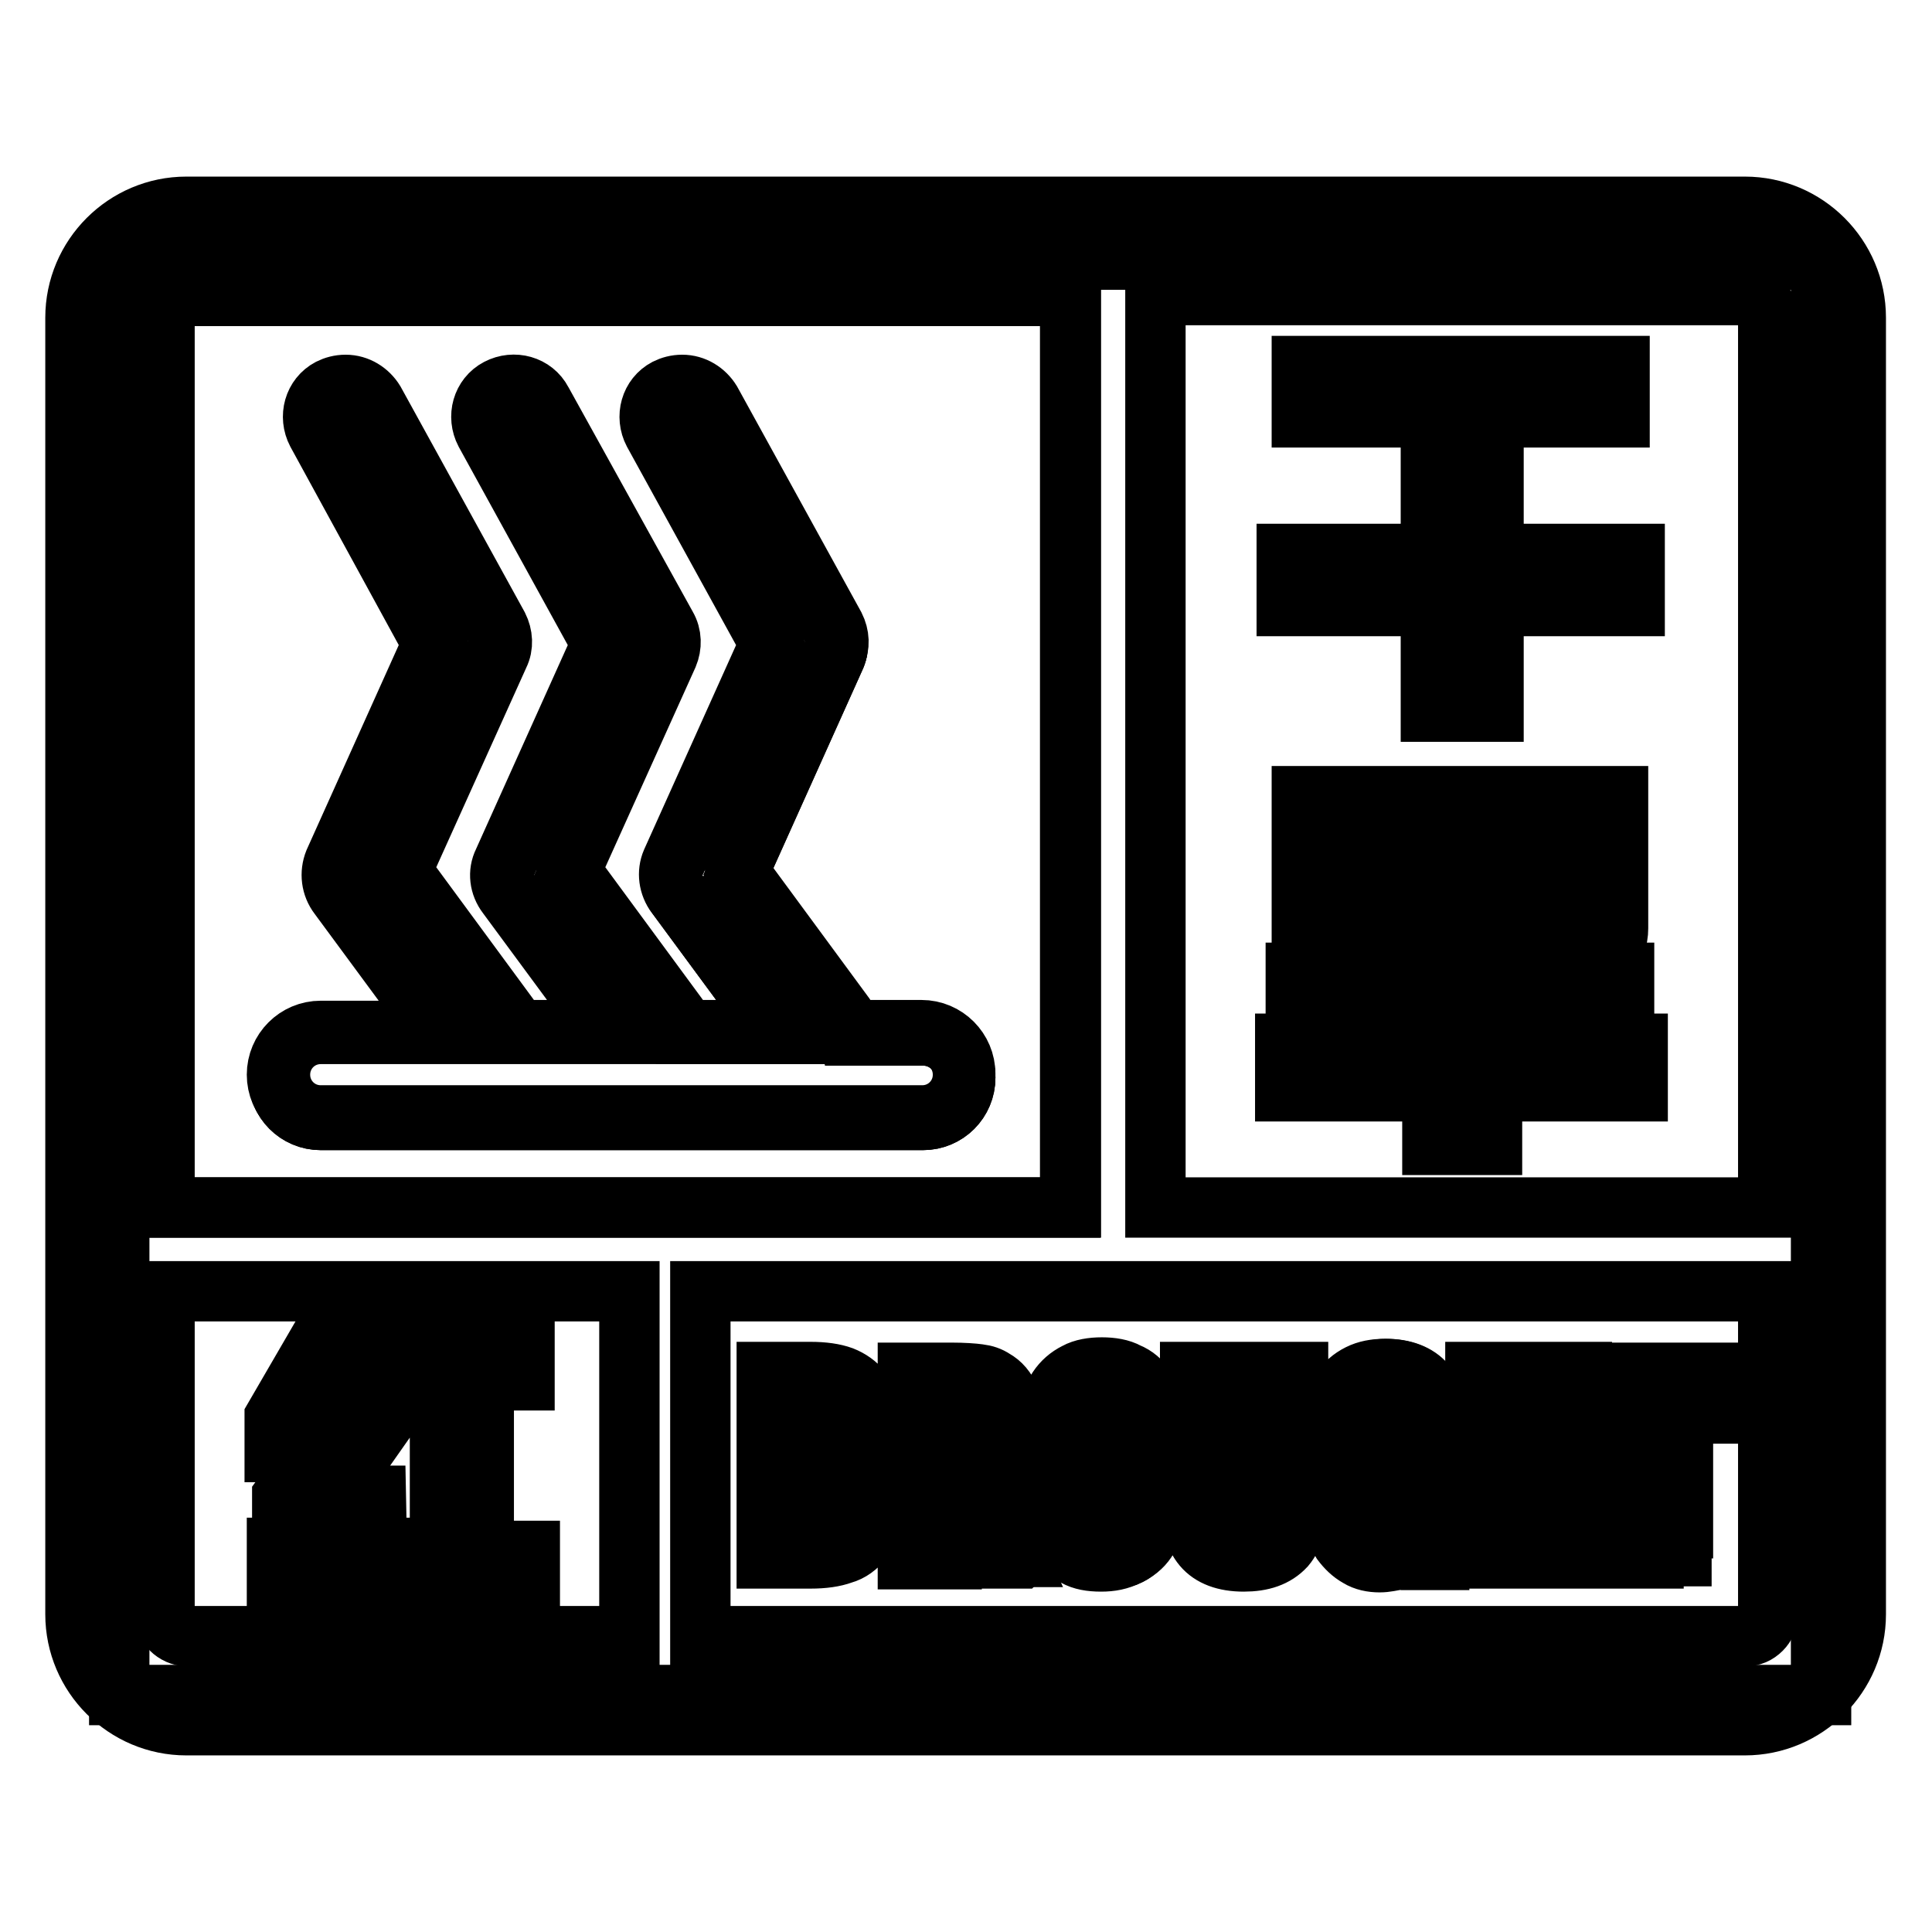 <?xml version="1.0" encoding="utf-8"?>
<!-- Svg Vector Icons : http://www.onlinewebfonts.com/icon -->
<!DOCTYPE svg PUBLIC "-//W3C//DTD SVG 1.1//EN" "http://www.w3.org/Graphics/SVG/1.1/DTD/svg11.dtd">
<svg version="1.1" xmlns="http://www.w3.org/2000/svg" xmlns:xlink="http://www.w3.org/1999/xlink" x="0px" y="0px" viewBox="0 0 256 256" enable-background="new 0 0 256 256" xml:space="preserve">
<g> <path stroke-width="8" fill-opacity="0" stroke="#000000"  d="M15.8,34.4h225.5v190.2H15.8V34.4z"/> <path stroke-width="8" fill-opacity="0" stroke="#000000"  d="M24.7,27.4h206.5c8.1,0,14.7,6.6,14.7,14.7v171.8c0,8.1-6.6,14.7-14.7,14.7H24.7c-8.1,0-14.7-6.6-14.7-14.7 V42.1C10,34,16.6,27.4,24.7,27.4z M92.8,171.1v45.7h138.5c0.8,0,1.5-0.3,2.1-0.9c0.5-0.5,0.9-1.3,0.9-2.1v-42.7H92.8z M83.4,216.8 v-45.7H21.8v42.7c0,0.8,0.3,1.5,0.9,2.1c0.5,0.5,1.3,0.9,2.1,0.9H83.4z M153.1,39.2V160h81.2V42.1c0-0.8-0.3-1.5-0.9-2.1 c-0.5-0.5-1.3-0.9-2.1-0.9H153.1z M141.9,160V39.2H24.7c-0.8,0-1.5,0.3-2.1,0.9c-0.5,0.5-0.9,1.3-0.9,2.1V160H141.9z"/> <path stroke-width="8" fill-opacity="0" stroke="#000000"  d="M24.7,39.2h117.1V160H21.8V42.1C21.8,40.5,23.1,39.2,24.7,39.2z"/> <path stroke-width="8" fill-opacity="0" stroke="#000000"  d="M42.7,177.4h5.6l-6.5,10.4h3.4l2.1-2.9h5.8l-9.5,13.5h6v4.6h-12v-4.6l4.5-6.2h-5.5v-4.3L42.7,177.4 L42.7,177.4z M51.1,205.3v4.6H36.9v-4.6H51.1z M69.3,178.2v4.5h-5.4v23H70v4.6H51.9v-4.6h6.7v-23h-5.8v-4.5H69.3z"/> <path stroke-width="8" fill-opacity="0" stroke="#000000"  d="M70.2,210.6H51.6v-5.1h6.7v-22.6h-5.8V178h17v4.9h-5.4v22.6h6.1V210.6z M52.1,210.2h17.7v-4.2h-6.1v-23.5 H69v-4.1H52.9v4.1h5.8v23.5h-6.7V210.2z M51.3,210.1H36.7v-5h14.6V210.1z M37.1,209.7h13.8v-4.2H37.1V209.7z M49.9,203.3H37.4v-4.9 l0-0.1l4.3-5.9h-5.3v-4.6l0,0l6.1-10.5h6.1l-6.5,10.4h2.9l2.1-2.9h6.3l-0.2,0.3L44,198.2h5.8L49.9,203.3L49.9,203.3z M37.8,202.9 h11.6v-4.2h-6.2l0.2-0.3l9.3-13.2h-5.3l-2.1,2.9h-3.9l6.5-10.4h-5.1l-6,10.3v4.1h5.7l-4.7,6.5V202.9z"/> <path stroke-width="8" fill-opacity="0" stroke="#000000"  d="M214.4,48.7V55h-16.7v18.5h18.7V80h-18.7v14.1h-7.9V80h-19.1v-6.5h19.1V55h-17.1v-6.4H214.4z M172.7,105.7 h41.5V123c0,2.9-1.8,4.3-5.5,4.3h-36V105.7z M205.1,121.6c1.2,0,1.8-0.5,1.8-1.4V119h-27.1v2.6H205.1z M179.8,113.7h27.1v-2.2 h-27.1V113.7z M215,129.1v5.9h-17.5v3.5h19.3v5.9h-19.3v7.1H190v-7.1h-19.5v-5.9H190V135h-18.1v-5.9H215z"/> <path stroke-width="8" fill-opacity="0" stroke="#000000"  d="M197.7,151.7h-7.9v-7.1h-19.5v-6.3h19.5v-3.1h-18.1v-6.3h43.5v6.3h-17.5v3.1H217v6.3h-19.3V151.7z  M190.2,151.3h7.1v-7.1h19.3v-5.5h-19.3v-3.9h17.5v-5.5h-42.7v5.5h18.1v3.9h-19.5v5.5h19.5V151.3L190.2,151.3z M208.7,127.5h-36.2 v-22h41.9V123C214.4,126,212.5,127.5,208.7,127.5z M172.9,127.1h35.8c3.6,0,5.3-1.3,5.3-4.1V106h-41.1V127.1L172.9,127.1z  M205.1,121.8h-25.5v-3h27.5v1.4C207.1,120.9,206.7,121.8,205.1,121.8z M180,121.4h25.1c1.4,0,1.6-0.7,1.6-1.2v-1H180V121.4z  M207.1,113.9h-27.5v-2.7h27.5V113.9z M180,113.5h26.7v-1.8H180V113.5z M197.9,94.3h-8.3V80.3h-19.1v-6.9h19.1V55.3h-17.1v-6.8 h42.1v6.8h-16.7v18.1h18.7v6.9h-18.7V94.3z M190,93.9h7.5V79.8h18.7v-6.1h-18.7V54.8h16.7v-5.9h-41.3v5.9H190v18.9h-19.1v6.1H190 V93.9L190,93.9z"/> <path stroke-width="8" fill-opacity="0" stroke="#000000"  d="M107.3,186.4v15.5h0.4c0.9,0,1.5-0.2,1.8-0.6c0.3-0.4,0.5-1.1,0.5-2.1v-10c0-1.1-0.2-1.8-0.5-2.2 c-0.3-0.4-0.9-0.6-1.8-0.6H107.3z M101.8,206.3V182h5.6c1.7,0,3.1,0.2,4.1,0.5c1,0.4,1.8,1,2.5,1.8c0.6,0.8,1,1.9,1.3,3.1 c0.3,1.3,0.4,3.5,0.4,6.7c0,3.2-0.1,5.4-0.4,6.7c-0.3,1.3-0.7,2.3-1.3,3.1c-0.6,0.8-1.4,1.4-2.5,1.8c-1,0.4-2.4,0.6-4.1,0.6H101.8z  M120.5,206.3V182h5.4c1.7,0,3,0.1,3.7,0.2c0.7,0.1,1.4,0.3,1.9,0.6c0.9,0.5,1.5,1.3,2,2.4c0.4,1.1,0.6,2.4,0.6,4 c0,1.4-0.2,2.5-0.7,3.3c-0.4,0.8-1.2,1.4-2.2,1.8c0.8,0.3,1.4,0.7,1.8,1.4c0.4,0.7,0.7,1.6,0.8,2.7c0.1,0.7,0.1,1.7,0.2,3.1 c0.1,2.3,0.3,3.9,0.7,4.8h-5.2c-0.5-0.8-0.8-2.4-0.8-4.8c0-1.2,0-2.1-0.1-2.8c-0.1-0.8-0.3-1.4-0.6-1.8c-0.3-0.3-0.9-0.5-1.7-0.5 c0,0-0.1,0-0.2,0c-0.1,0-0.2,0-0.3,0v9.9H120.5L120.5,206.3z M125.9,186.4l0,5.9c0.1,0,0.2,0,0.3,0c0.1,0,0.3,0,0.5,0 c0.9,0,1.6-0.2,1.9-0.6c0.3-0.4,0.5-1.2,0.5-2.4c0-1.2-0.2-2-0.5-2.4c-0.3-0.4-1-0.6-1.9-0.6c-0.2,0-0.3,0-0.4,0 C126.1,186.4,126,186.4,125.9,186.4L125.9,186.4L125.9,186.4z M147.4,198.7v-9.1c0-1.3-0.1-2.1-0.3-2.5c-0.2-0.4-0.6-0.6-1.1-0.6 s-0.9,0.2-1.1,0.6c-0.2,0.4-0.3,1.2-0.3,2.5v9.1c0,1.3,0.1,2.1,0.3,2.5c0.2,0.4,0.6,0.6,1.1,0.6s0.9-0.2,1.1-0.6 C147.3,200.8,147.4,199.9,147.4,198.7z M145.9,206.7c-1.3,0-2.4-0.2-3.3-0.6c-0.9-0.4-1.7-1.1-2.3-1.9c-0.5-0.8-0.9-1.9-1.1-3.4 c-0.2-1.5-0.3-3.8-0.3-6.9c0-2.8,0.1-4.9,0.3-6.3c0.2-1.4,0.6-2.5,1.1-3.3c0.6-0.9,1.4-1.6,2.3-2c0.9-0.4,2-0.7,3.3-0.7 c1.3,0,2.4,0.2,3.4,0.7c1,0.4,1.7,1.1,2.3,1.9c0.5,0.8,0.9,1.9,1.1,3.4c0.2,1.5,0.3,3.7,0.3,6.6c0,2.9-0.1,5.1-0.3,6.6 c-0.2,1.6-0.6,2.7-1.1,3.5c-0.6,0.8-1.3,1.5-2.3,1.9C148.3,206.5,147.2,206.7,145.9,206.7L145.9,206.7z M157.9,182h5.5v16.6 c0,1.3,0.1,2.2,0.3,2.6c0.2,0.4,0.6,0.6,1.1,0.6c0.6,0,0.9-0.2,1.1-0.6c0.2-0.4,0.3-1.3,0.3-2.5V182h5.5v16.7 c0,2.8-0.6,4.8-1.7,6.1c-1.1,1.3-2.9,1.9-5.3,1.9c-2.4,0-4.2-0.6-5.3-1.9c-1.1-1.3-1.6-3.3-1.6-6.1V182L157.9,182z M187,204.9 c-0.6,0.6-1.2,1.1-1.9,1.4c-0.7,0.3-1.4,0.5-2.2,0.5c-1,0-1.9-0.2-2.7-0.7c-0.8-0.5-1.5-1.1-2.1-1.9c-0.5-0.8-0.9-2-1.1-3.5 c-0.2-1.5-0.3-3.7-0.3-6.6c0-3.1,0.1-5.3,0.3-6.7c0.2-1.4,0.6-2.5,1.1-3.3c0.6-0.9,1.4-1.6,2.3-2c0.9-0.4,2-0.7,3.3-0.7 c2.3,0,4.1,0.7,5.2,2c1.2,1.3,1.7,3.4,1.7,6.1v0.2h-5.5c0-0.1,0-0.2,0-0.4c0-0.2,0-0.3,0-0.4c0-1-0.1-1.7-0.3-2.1 c-0.2-0.4-0.6-0.6-1.1-0.6c-0.5,0-0.9,0.2-1.1,0.6c-0.2,0.4-0.3,1.2-0.3,2.5v9.1c0,1.3,0.1,2.2,0.3,2.5c0.2,0.4,0.6,0.6,1.2,0.6 c0.6,0,1-0.2,1.2-0.6c0.2-0.4,0.3-1.2,0.3-2.5v-1.2h-1.5v-4.7h6.9v13.5h-2.7L187,204.9L187,204.9z M195.6,206.3V182h5.5v8.6h2.7 V182h5.5v24.2h-5.5v-9.6h-2.7v9.6H195.6z M217.4,206.3V187h-4.2v-5h13.8v5h-4.2v19.2H217.4z"/> <path stroke-width="8" fill-opacity="0" stroke="#000000"  d="M182.8,207c-1,0-2-0.2-2.8-0.7c-0.9-0.5-1.6-1.2-2.2-2c-0.5-0.8-0.9-2-1.2-3.5c-0.2-1.5-0.4-3.8-0.4-6.6 c0-3,0.1-5.3,0.3-6.7c0.2-1.4,0.6-2.6,1.2-3.3c0.6-0.9,1.4-1.6,2.4-2.1c1-0.5,2.1-0.7,3.4-0.7c2.4,0,4.2,0.7,5.4,2.1 c1.2,1.4,1.8,3.5,1.8,6.3v0.4h-5.9v-0.2c0-0.1,0-0.2,0-0.4c0-0.2,0-0.3,0-0.3c0-0.9-0.1-1.6-0.3-2c-0.2-0.3-0.5-0.5-1-0.5 c-0.5,0-0.8,0.2-0.9,0.5c-0.1,0.3-0.3,0.9-0.3,2.4v9.1c0,1.6,0.2,2.2,0.3,2.5c0.2,0.3,0.5,0.5,1,0.5c0.5,0,0.8-0.2,1-0.5 c0.2-0.4,0.3-1.2,0.3-2.4v-1h-1.5v-5.1h7.3v13.9h-3l-0.9-1.3c-0.6,0.6-1.2,1-1.8,1.3C184.4,206.8,183.7,207,182.8,207L182.8,207z  M183.6,181.7c-1.3,0-2.3,0.2-3.2,0.6c-0.9,0.4-1.6,1.1-2.2,1.9c-0.5,0.7-0.9,1.8-1.1,3.2c-0.2,1.4-0.3,3.7-0.3,6.6 c0,2.8,0.1,5,0.3,6.5c0.2,1.5,0.6,2.6,1.1,3.4c0.5,0.8,1.2,1.4,2,1.9c0.8,0.4,1.7,0.7,2.6,0.7c0.8,0,1.5-0.2,2.1-0.4 c0.6-0.3,1.3-0.8,1.8-1.4l0.2-0.2l1,1.5h2.3v-13.1h-6.5v4.3h1.5v1.4c0,1.3-0.1,2.2-0.4,2.6c-0.3,0.5-0.7,0.7-1.4,0.7 c-0.7,0-1.1-0.2-1.3-0.7c-0.2-0.4-0.3-1.3-0.3-2.6v-9.1c0-1.3,0.1-2.1,0.3-2.6c0.2-0.3,0.5-0.7,1.3-0.7c0.6,0,1.1,0.2,1.3,0.7 c0.2,0.4,0.4,1.1,0.4,2.2c0,0.1,0,0.2,0,0.4c0,0.1,0,0.1,0,0.2l5,0c0-2.7-0.6-4.7-1.7-6C187.6,182.4,185.9,181.7,183.6,181.7 L183.6,181.7z M164.8,206.9c-2.5,0-4.3-0.7-5.4-2c-1.1-1.3-1.7-3.4-1.7-6.2v-16.9h5.9v16.8c0,1.3,0.1,2.1,0.3,2.5 c0.2,0.3,0.5,0.5,0.9,0.5c0.5,0,0.8-0.2,1-0.5c0.2-0.4,0.3-1.2,0.3-2.5v-16.8h5.9v16.9c0,2.8-0.6,4.9-1.7,6.2 C169,206.3,167.2,206.9,164.8,206.9z M158.1,182.2v16.5c0,2.7,0.5,4.7,1.6,6c1,1.2,2.8,1.8,5.1,1.8c2.4,0,4.1-0.6,5.1-1.8 c1.1-1.2,1.6-3.2,1.6-6v-16.5h-5.1v16.4c0,1.4-0.1,2.2-0.3,2.6c-0.2,0.5-0.7,0.7-1.3,0.7c-0.6,0-1.1-0.2-1.3-0.7 c-0.2-0.4-0.3-1.3-0.3-2.7v-16.4H158.1L158.1,182.2z M145.9,206.9c-1.4,0-2.5-0.2-3.4-0.7c-0.9-0.4-1.7-1.1-2.3-2 c-0.5-0.8-0.9-2-1.2-3.5c-0.2-1.5-0.4-3.9-0.4-7c0-2.8,0.1-4.9,0.4-6.3c0.2-1.4,0.6-2.5,1.2-3.4c0.6-0.9,1.4-1.6,2.4-2.1 c0.9-0.5,2.1-0.7,3.4-0.7c1.3,0,2.5,0.2,3.4,0.7c1,0.4,1.8,1.1,2.4,2c0.5,0.8,0.9,1.9,1.2,3.4c0.2,1.5,0.3,3.8,0.3,6.7 c0,2.9-0.1,5.1-0.3,6.6c-0.2,1.6-0.6,2.8-1.1,3.5c-0.6,0.9-1.4,1.5-2.4,2C148.3,206.7,147.2,206.9,145.9,206.9z M145.9,181.7 c-1.2,0-2.3,0.2-3.2,0.6c-0.9,0.4-1.6,1-2.2,1.9c-0.5,0.8-0.9,1.8-1.1,3.2c-0.2,1.4-0.3,3.5-0.3,6.3c0,3.1,0.1,5.4,0.3,6.9 c0.2,1.5,0.6,2.6,1.1,3.4c0.6,0.9,1.3,1.5,2.2,1.9c0.9,0.4,2,0.6,3.2,0.6c1.3,0,2.3-0.2,3.3-0.6c0.9-0.4,1.7-1,2.2-1.8 c0.5-0.7,0.9-1.9,1.1-3.4c0.2-1.5,0.3-3.7,0.3-6.6c0-2.9-0.1-5.1-0.3-6.6c-0.2-1.4-0.6-2.5-1.1-3.3c-0.6-0.8-1.3-1.4-2.2-1.9 C148.2,182,147.1,181.7,145.9,181.7z M223.1,206.5h-5.9v-19.2H213v-5.4h14.2v5.4h-4.2V206.5L223.1,206.5z M217.6,206.1h5.1v-19.2 h4.2v-4.6h-13.4v4.6h4.2V206.1L217.6,206.1z M209.6,206.5h-5.9v-9.6h-2.3v9.6h-5.9v-24.7h5.9v8.6h2.3v-8.6h5.9V206.5z M204.1,206.1 h5.1v-23.8h-5.1v8.6h-3.1v-8.6h-5.1v23.8h5.1v-9.6h3.1V206.1z M135.1,206.5h-5.6l-0.1-0.1c-0.5-0.8-0.8-2.4-0.8-4.9 c0-1.2,0-2.1-0.1-2.8c-0.1-0.8-0.3-1.3-0.6-1.6c-0.3-0.3-0.8-0.4-1.5-0.4c0,0-0.1,0-0.2,0c0,0-0.1,0-0.1,0v9.9h-5.8v-24.7h5.7 c1.7,0,3,0.1,3.7,0.2c0.8,0.1,1.4,0.3,2,0.7c0.9,0.5,1.6,1.3,2.1,2.5c0.4,1.1,0.7,2.5,0.7,4.1c0,1.4-0.2,2.5-0.7,3.4 c-0.4,0.7-1,1.3-1.8,1.7c0.6,0.3,1.1,0.7,1.4,1.3c0.4,0.7,0.7,1.7,0.9,2.8c0.1,0.7,0.1,1.8,0.2,3.1c0.1,2.2,0.3,3.8,0.7,4.7 L135.1,206.5L135.1,206.5z M129.8,206.1h4.8c-0.3-1-0.5-2.5-0.6-4.6c0-1.3-0.1-2.3-0.2-3c-0.1-1.1-0.4-2-0.8-2.6 c-0.4-0.6-1-1.1-1.7-1.3l-0.5-0.2l0.5-0.2c1-0.4,1.6-1,2.1-1.7c0.4-0.8,0.6-1.8,0.6-3.2c0-1.6-0.2-2.9-0.6-3.9 c-0.4-1-1-1.8-1.9-2.3c-0.5-0.3-1.1-0.5-1.8-0.6c-0.7-0.1-2-0.2-3.7-0.2h-5.2v23.8h5v-9.9h0.2c0.1,0,0.1,0,0.2,0c0.1,0,0.2,0,0.3,0 c0.8,0,1.4,0.2,1.8,0.6c0.4,0.4,0.6,1,0.7,1.9c0,0.7,0.1,1.6,0.1,2.8C129.1,203.7,129.3,205.3,129.8,206.1L129.8,206.1z  M107.4,206.5h-5.8v-24.7h5.8c1.7,0,3.1,0.2,4.2,0.6c1,0.4,1.9,1,2.6,1.9c0.6,0.8,1.1,1.9,1.3,3.2c0.3,1.3,0.4,3.5,0.4,6.7 c0,3.2-0.1,5.4-0.4,6.7c-0.3,1.3-0.7,2.4-1.3,3.2c-0.6,0.8-1.5,1.5-2.6,1.8C110.5,206.3,109.1,206.5,107.4,206.5L107.4,206.5z  M102,206.1h5.4c1.7,0,3-0.2,4-0.6c1-0.4,1.8-0.9,2.4-1.7c0.6-0.8,1-1.8,1.3-3c0.3-1.3,0.4-3.5,0.4-6.7c0-3.2-0.1-5.4-0.4-6.6 c-0.3-1.2-0.7-2.2-1.3-3c-0.6-0.8-1.4-1.4-2.4-1.7c-1-0.4-2.3-0.5-4-0.5H102V206.1L102,206.1z M107.7,202.1h-0.6v-15.9h0.6 c1,0,1.6,0.2,2,0.6c0.4,0.4,0.5,1.2,0.5,2.3v10c0,1.1-0.2,1.9-0.5,2.3C109.3,201.8,108.7,202.1,107.7,202.1L107.7,202.1z  M107.5,201.6h0.2c0.8,0,1.4-0.2,1.6-0.5c0.2-0.2,0.4-0.8,0.4-2v-10c0-1-0.1-1.7-0.4-2c-0.3-0.3-0.8-0.5-1.7-0.5h-0.2V201.6z  M145.9,202c-0.6,0-1.1-0.2-1.3-0.7c-0.2-0.4-0.3-1.3-0.3-2.6v-9.1c0-1.3,0.1-2.1,0.3-2.6c0.2-0.5,0.7-0.7,1.3-0.7s1.1,0.2,1.3,0.7 c0.2,0.4,0.3,1.3,0.3,2.6v9.1c0,1.3-0.1,2.2-0.3,2.6C147,201.7,146.5,202,145.9,202z M145.9,186.7c-0.5,0-0.8,0.2-1,0.5 c-0.2,0.4-0.3,1.2-0.3,2.4v9.1c0,1.3,0.1,2.1,0.3,2.4c0.2,0.3,0.5,0.5,1,0.5c0.5,0,0.8-0.2,1-0.5c0.2-0.4,0.3-1.2,0.3-2.4v-9.1 c0-1.2-0.1-2-0.3-2.4C146.7,186.9,146.4,186.7,145.9,186.7L145.9,186.7z M126.7,192.6c-0.2,0-0.3,0-0.5,0l-0.2,0 c-0.1,0-0.1,0-0.2,0l-0.2,0l0-6.1l0.2,0l0-0.2c0.1,0,0.2,0,0.3,0c0.1,0,0.3,0,0.5,0c1,0,1.7,0.2,2.1,0.7c0.4,0.4,0.5,1.3,0.5,2.5 c0,1.3-0.2,2.1-0.5,2.6C128.4,192.4,127.7,192.6,126.7,192.6z M126.3,192.1c0.1,0,0.2,0,0.4,0c0.9,0,1.5-0.2,1.7-0.5 c0.3-0.3,0.4-1.1,0.4-2.3c0-1.4-0.2-2-0.5-2.3c-0.3-0.4-0.9-0.5-1.8-0.5h0c-0.2,0-0.3,0-0.4,0c0,0-0.1,0-0.1,0l0,5.6 C126.2,192.1,126.2,192.1,126.3,192.1L126.3,192.1L126.3,192.1z"/> <path stroke-width="8" fill-opacity="0" stroke="#000000"  d="M42.5,136.8h16l-13.4-18.2c-0.9-1.2-1.2-2.8-0.5-4.2l13.1-29l-15.5-28c-1.1-2-0.4-4.5,1.6-5.5 c2-1.1,4.5-0.4,5.6,1.6l16.4,29.8c0.6,1.1,0.7,2.5,0.1,3.7L53,115.5l14.3,19.4c0.4,0.6,0.7,1.2,0.8,1.9h12.8l-13.4-18.2 c-0.9-1.2-1.2-2.8-0.5-4.2l13.1-29l-15.5-28c-1.1-2-0.4-4.5,1.6-5.5c2-1.1,4.5-0.4,5.5,1.6l16.4,29.8c0.6,1.2,0.7,2.5,0.1,3.7 l-12.9,28.7l14.3,19.4c0.4,0.6,0.7,1.2,0.8,1.9h12.8l-13.4-18.2c-1-1.2-1.2-2.8-0.5-4.2l13.1-29l-15.5-28c-1.1-2-0.4-4.5,1.6-5.5 c2-1.1,4.5-0.4,5.6,1.6l16.4,29.8c0.6,1.1,0.7,2.5,0.1,3.7l-12.9,28.7l14.3,19.4c0.4,0.6,0.7,1.2,0.8,1.9h9.5 c3.1,0,5.6,2.5,5.6,5.6s-2.5,5.6-5.6,5.6H42.5c-3.1,0-5.6-2.5-5.6-5.6C36.9,139.3,39.4,136.8,42.5,136.8z"/> <path stroke-width="8" fill-opacity="0" stroke="#000000"  d="M42.5,136.8h16l-13.4-18.2c-0.9-1.2-1.2-2.8-0.5-4.2l13.1-29l-15.5-28c-1.1-2-0.4-4.5,1.6-5.5 c2-1.1,4.5-0.4,5.6,1.6l16.4,29.8c0.6,1.1,0.7,2.5,0.1,3.7L53,115.5l14.3,19.4c0.4,0.6,0.7,1.2,0.8,1.9h12.8l-13.4-18.2 c-0.9-1.2-1.2-2.8-0.5-4.2l13.1-29l-15.5-28c-1.1-2-0.4-4.5,1.6-5.5c2-1.1,4.5-0.4,5.5,1.6l16.4,29.8c0.6,1.2,0.7,2.5,0.1,3.7 l-12.9,28.7l14.3,19.4c0.4,0.6,0.7,1.2,0.8,1.9h12.8l-13.4-18.2c-1-1.2-1.2-2.8-0.5-4.2l13.1-29l-15.5-28c-1.1-2-0.4-4.5,1.6-5.5 c2-1.1,4.5-0.4,5.6,1.6l16.4,29.8c0.6,1.1,0.7,2.5,0.1,3.7l-12.9,28.7l14.3,19.4c0.4,0.6,0.7,1.2,0.8,1.9h9.5 c3.1,0,5.6,2.5,5.6,5.6s-2.5,5.6-5.6,5.6H42.5c-3.1,0-5.6-2.5-5.6-5.6C36.9,139.3,39.4,136.8,42.5,136.8z"/> <path stroke-width="8" fill-opacity="0" stroke="#000000"  d="M122.2,148.2H42.5c-3.2,0-5.8-2.6-5.8-5.8c0-3.2,2.6-5.8,5.8-5.8h15.6l-13.2-17.9c-1-1.3-1.2-3-0.6-4.5 l13-28.9L42,57.3c-1.1-2.1-0.4-4.7,1.7-5.8c0.6-0.3,1.3-0.5,2.1-0.5c1.6,0,3,0.9,3.8,2.2L66,83c0.6,1.2,0.7,2.6,0.1,3.8l-12.9,28.6 l14.2,19.3c0.4,0.5,0.7,1.2,0.8,1.8h12.2l-13.2-17.9c-1-1.3-1.2-3-0.5-4.4l13-28.9L64.3,57.3c-1.1-2.1-0.4-4.7,1.7-5.8 c2.1-1.1,4.7-0.4,5.8,1.7c0,0,0,0,0,0L88.3,83c0.7,1.2,0.7,2.6,0.2,3.8l-12.9,28.6l14.2,19.3c0.4,0.5,0.7,1.2,0.8,1.8h12.2 l-13.2-17.9c-1-1.3-1.2-3-0.6-4.4l13-28.9L86.6,57.3c-1.1-2.1-0.4-4.7,1.7-5.8c0.6-0.3,1.3-0.5,2.1-0.5c1.6,0,3,0.9,3.8,2.2 L110.6,83c0.6,1.2,0.7,2.6,0.1,3.8l-12.9,28.6l14.2,19.3c0.4,0.5,0.7,1.1,0.8,1.8h9.3c3.2,0,5.8,2.6,5.8,5.8 C128,145.6,125.4,148.2,122.2,148.2L122.2,148.2z M42.5,137c-3,0-5.4,2.4-5.4,5.4s2.4,5.4,5.4,5.4h79.7c3,0,5.4-2.4,5.4-5.4 s-2.4-5.4-5.4-5.4h-9.7l0-0.2c-0.1-0.6-0.3-1.3-0.7-1.8l-14.4-19.5l0-0.1l12.9-28.7c0.5-1.1,0.5-2.4-0.1-3.5L93.8,53.4 c-0.7-1.2-2-2-3.4-2c-0.6,0-1.3,0.2-1.9,0.5c-1.9,1-2.6,3.4-1.5,5.3l15.5,28.1l0,0.1l-13.1,29c-0.6,1.3-0.4,2.9,0.5,4l13.7,18.6 H90.2l0-0.2c-0.1-0.6-0.3-1.3-0.7-1.8l-14.4-19.5l0-0.1L88,86.7c0.5-1.1,0.5-2.4-0.1-3.5L71.5,53.4c-0.7-1.2-2-2-3.4-2 c-0.6,0-1.3,0.2-1.9,0.5c-1.9,1-2.6,3.4-1.5,5.3l15.5,28.1l0,0.1l-13.1,29c-0.6,1.3-0.4,2.9,0.5,4L81.2,137H67.9l0-0.2 c-0.1-0.6-0.3-1.2-0.7-1.8l-14.4-19.5l0-0.1l12.9-28.7c0.5-1.1,0.5-2.4-0.1-3.5L49.2,53.4c-0.7-1.2-2-2-3.4-2 c-0.6,0-1.3,0.2-1.9,0.5c-1.9,1-2.6,3.4-1.5,5.3l15.5,28.1l0,0.1l-13.1,29c-0.6,1.3-0.4,2.9,0.5,4L58.9,137L42.5,137L42.5,137z"/></g>
</svg>